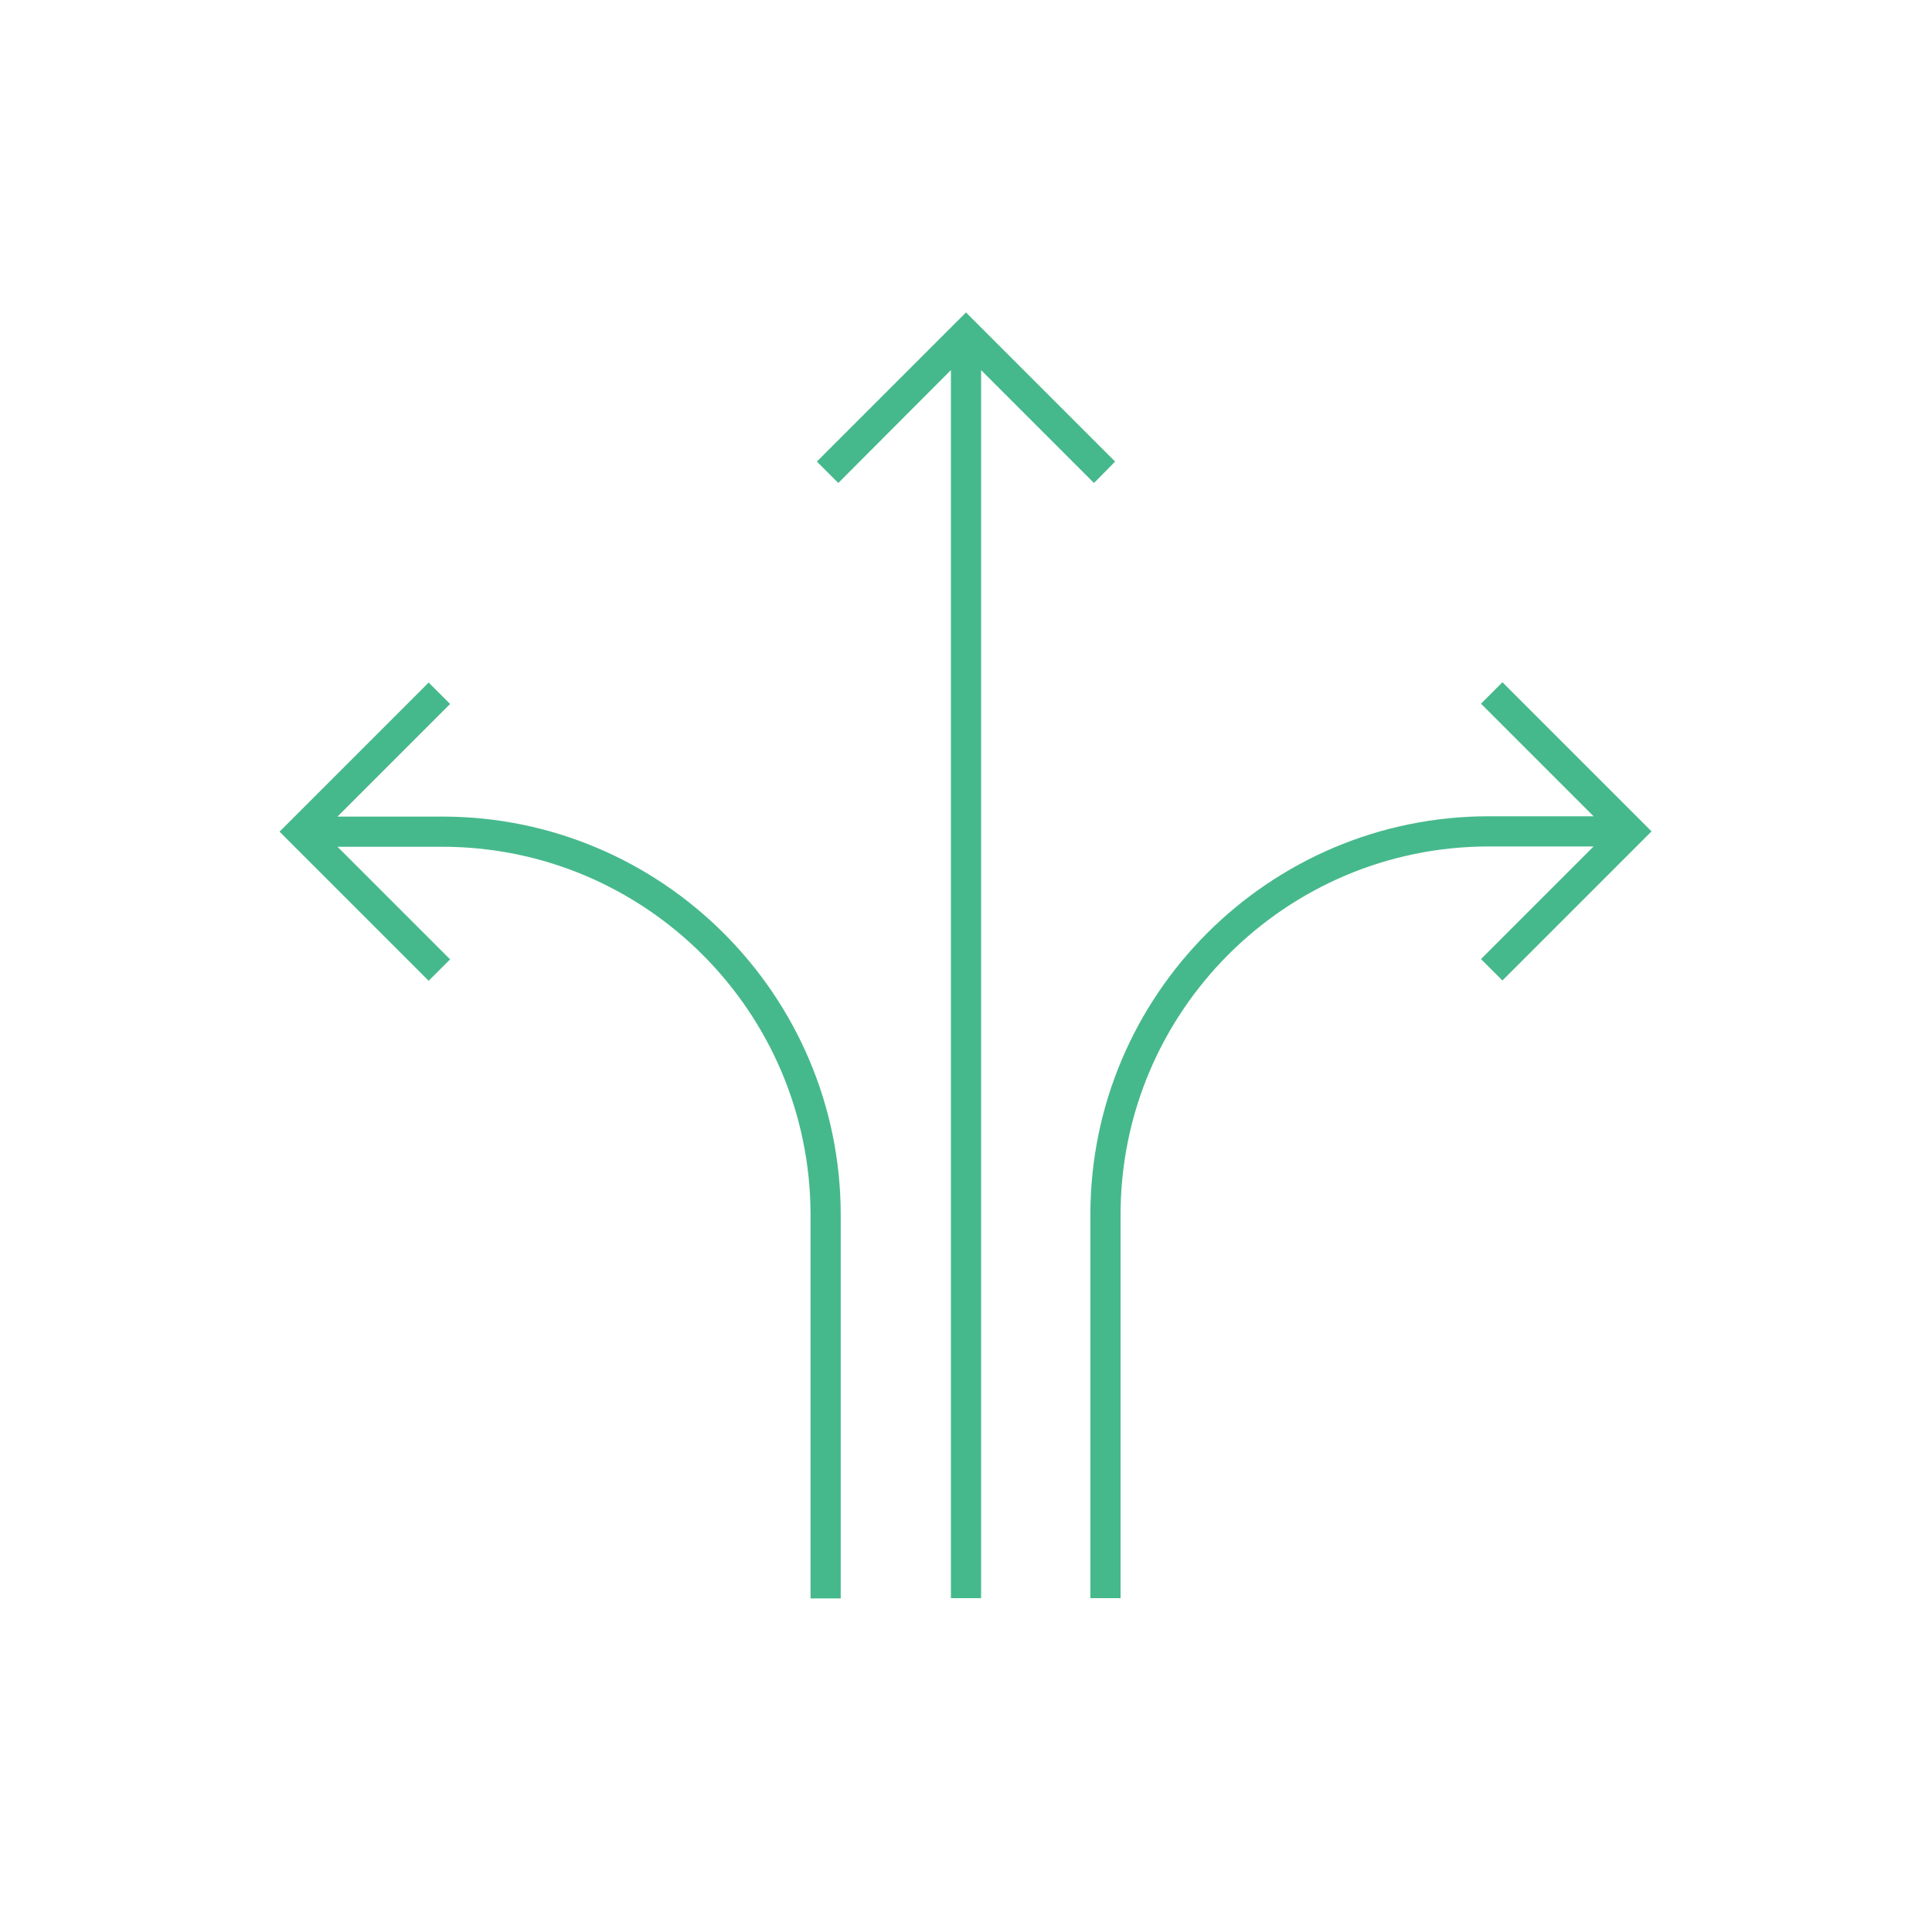 <?xml version="1.0" encoding="UTF-8"?><svg id="Icon_Design" xmlns="http://www.w3.org/2000/svg" viewBox="0 0 64 64"><defs><style>.cls-1{fill:#46b98c;}</style></defs><polygon class="cls-1" points="32.5 52.94 32.5 12.26 36.24 16 36.94 15.29 32 10.35 27.06 15.29 27.77 16 31.5 12.26 31.5 52.94 32.5 52.94"/><path class="cls-1" d="m26.85,40.25v12.7h1v-12.7c0-7.28-5.92-13.2-13.2-13.2h-3.47l3.73-3.73-.71-.71-4.94,4.94,4.94,4.94.71-.71-3.73-3.73h3.47c6.73,0,12.2,5.47,12.2,12.2Z"/><path class="cls-1" d="m49.77,22.6l-.71.71,3.73,3.73h-3.47c-7.28,0-13.2,5.92-13.2,13.2v12.7h1v-12.7c0-6.73,5.47-12.2,12.2-12.2h3.47l-3.73,3.73.71.71,4.94-4.94-4.94-4.94Z"/></svg>
